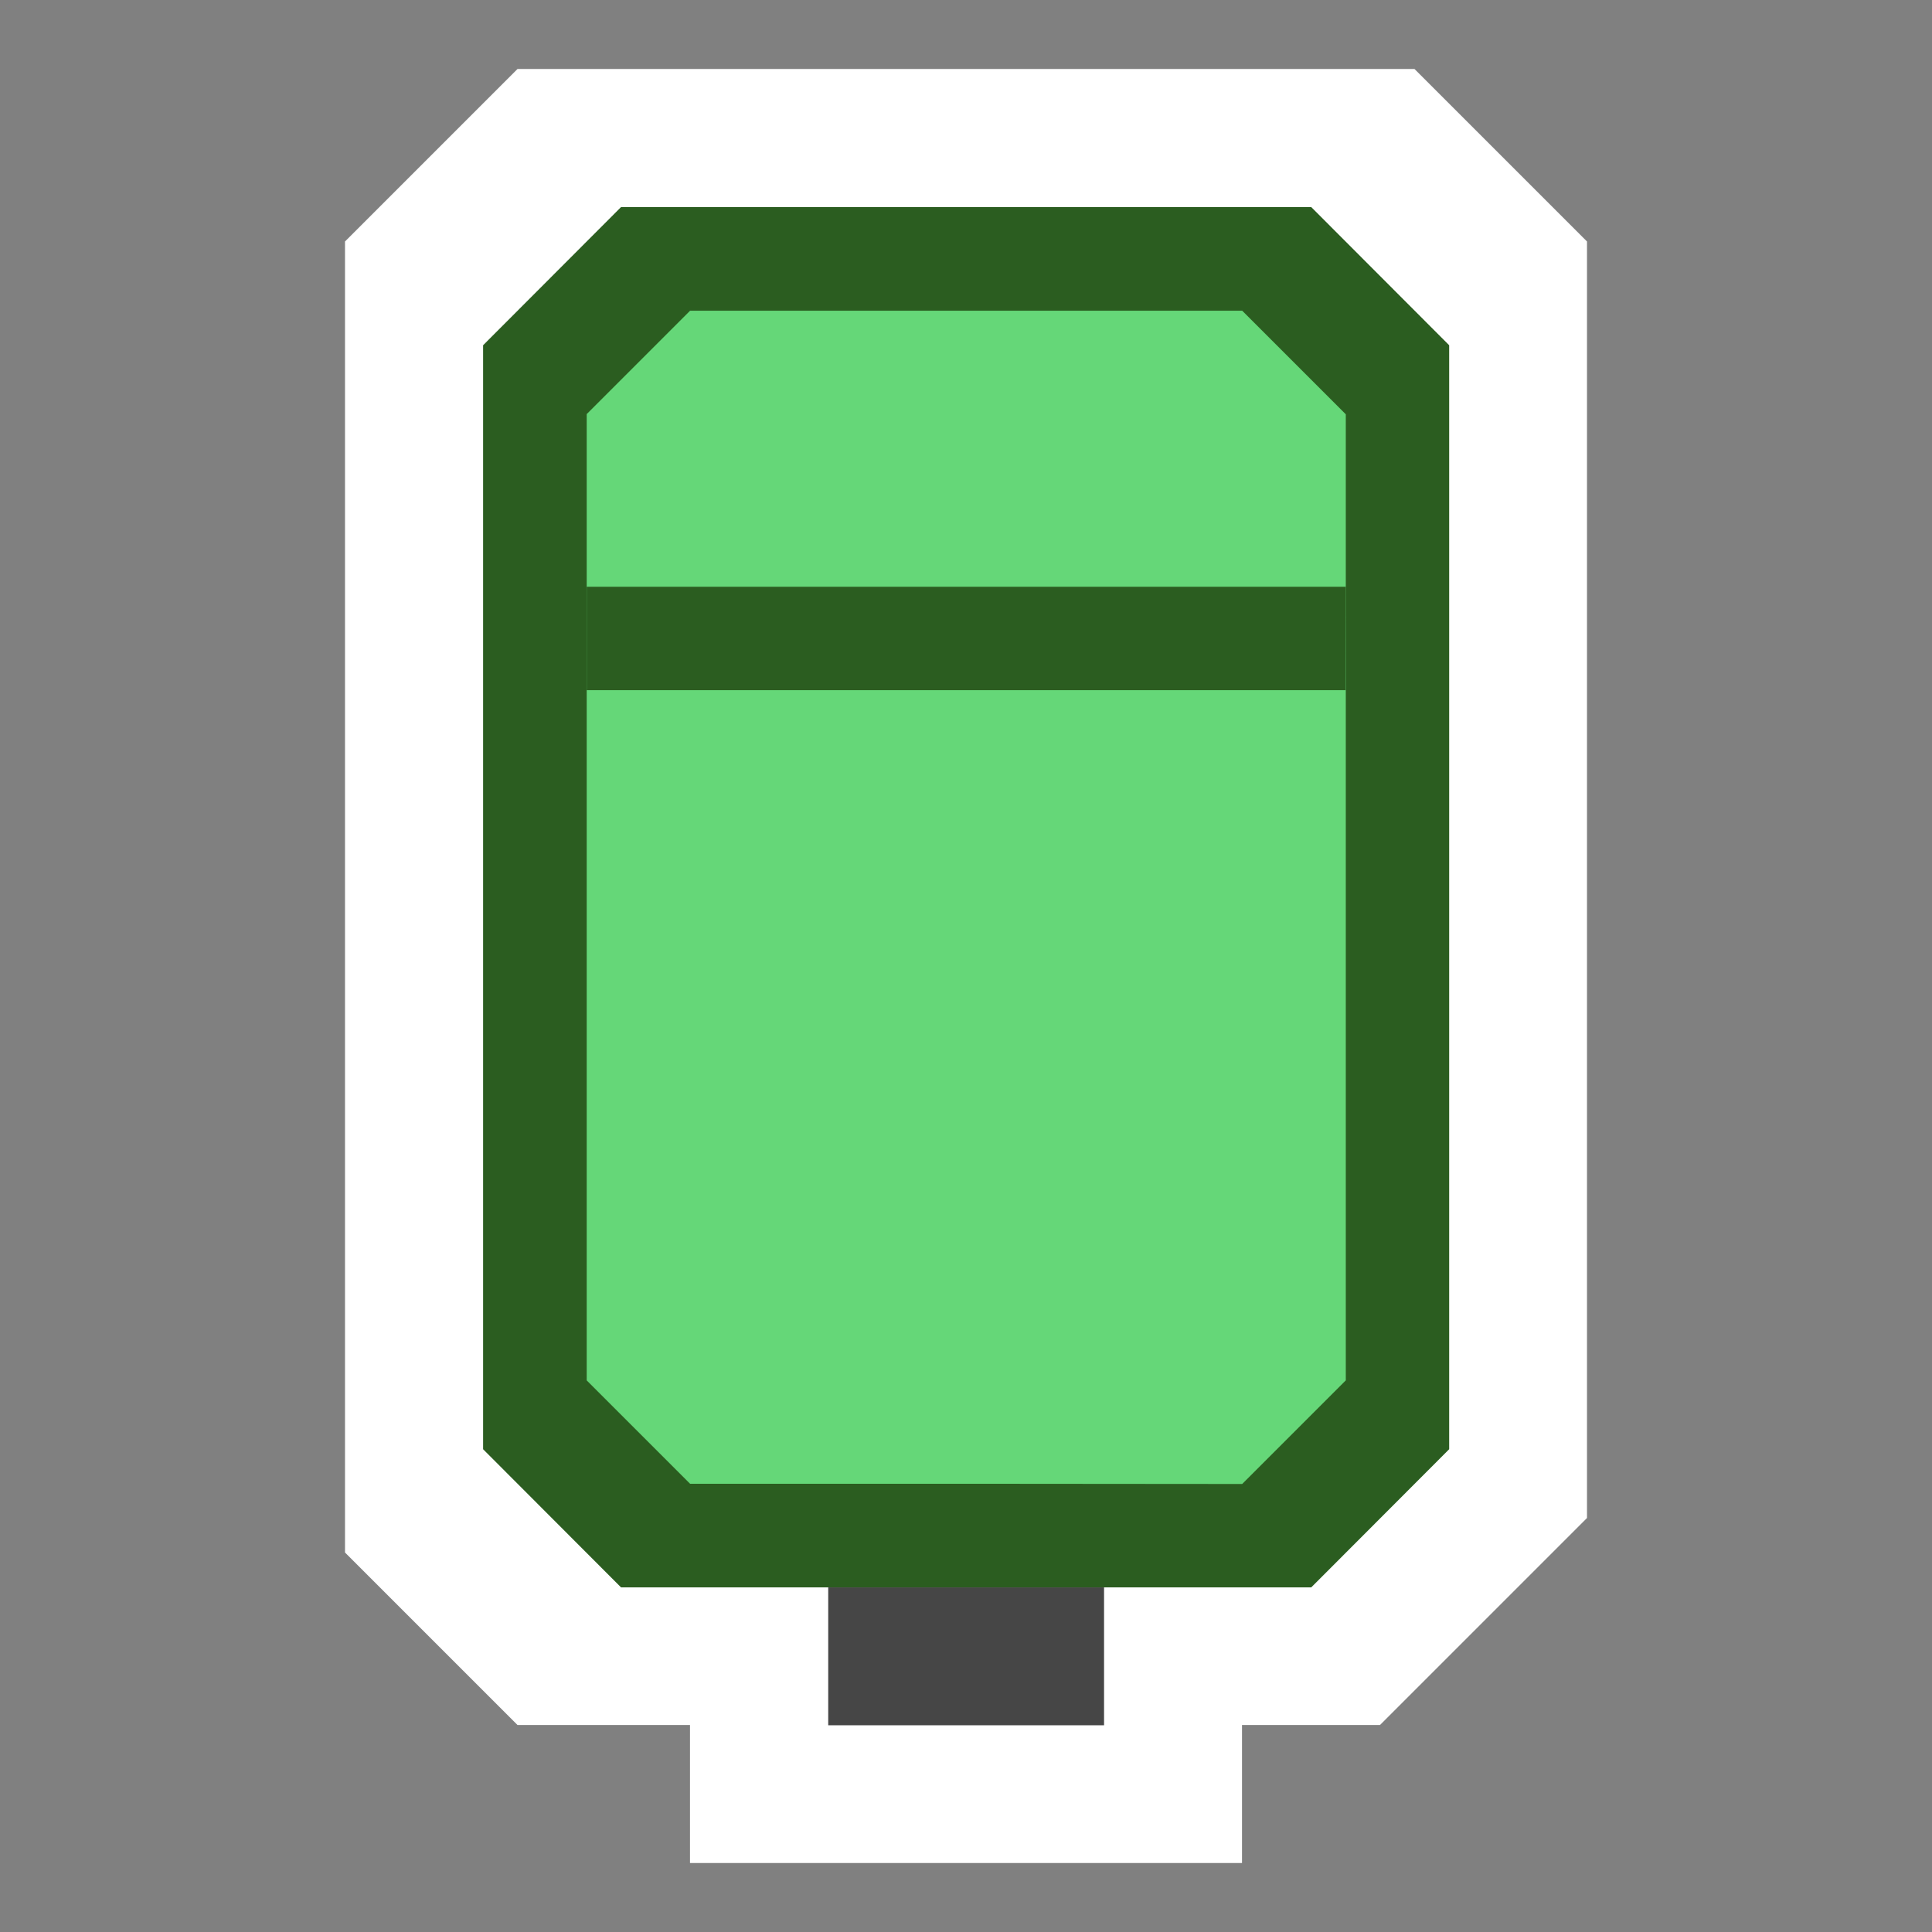 <?xml version="1.0" encoding="UTF-8" standalone="no"?>
<svg
   width="14"
   height="14"
   viewBox="0 0 14 14"
   fill="none"
   version="1.1"
   id="svg1"
   sodipodi:docname="waste_basket.svg"
   inkscape:version="1.4 (e7c3feb100, 2024-10-09)"
   xml:space="preserve"
   xmlns:inkscape="http://www.inkscape.org/namespaces/inkscape"
   xmlns:sodipodi="http://sodipodi.sourceforge.net/DTD/sodipodi-0.dtd"
   xmlns="http://www.w3.org/2000/svg"
   xmlns:svg="http://www.w3.org/2000/svg"><rect x="0" y="0" width="14" height="14" fill="#808080" stroke="none"/><defs
     id="defs1" /><sodipodi:namedview
     id="namedview1"
     pagecolor="#ffffff"
     bordercolor="#000000"
     borderopacity="0.25"
     inkscape:showpageshadow="2"
     inkscape:pageopacity="0.0"
     inkscape:pagecheckerboard="true"
     inkscape:deskcolor="#d1d1d1"
     showgrid="true"
     inkscape:zoom="48.672237"
     inkscape:cx="1.869649"
     inkscape:cy="8.7832413"
     inkscape:window-width="1904"
     inkscape:window-height="1115"
     inkscape:window-x="20"
     inkscape:window-y="20"
     inkscape:window-maximized="0"
     inkscape:current-layer="layer2"><inkscape:grid
       id="grid1"
       units="px"
       originx="0"
       originy="0"
       spacingx="0.25"
       spacingy="0.25"
       empcolor="#0099e5"
       empopacity="0.302"
       color="#0099e5"
       opacity="0.149"
       empspacing="4"
       enabled="true"
       visible="true" /></sodipodi:namedview><g
     inkscape:groupmode="layer"
     id="layer2"
     inkscape:label="bg"><path
       style="display:inline;fill:#ffffff;fill-opacity:1;stroke-linecap:round;stroke-linejoin:round;paint-order:stroke fill markers"
       d="m 9,12.5 v 1 H 5 v -1 H 3.75 L 2.5,11.25 V 1.75 L 3.75,0.5 H 7 10.25 L 11.5,1.75 V 11 L 10,12.5 Z"
       id="path4"
       sodipodi:nodetypes="cccccccccccccc" /></g><g
     inkscape:groupmode="layer"
     id="layer1"
     inkscape:label="fill"
     transform="matrix(1.625,0,0,1.625,-4.374,-5.061)"><path
       style="fill:#464646;fill-opacity:1;stroke-width:0.615;stroke-linecap:round;stroke-linejoin:round;paint-order:stroke fill markers"
       d="M 6.385,10.808 H 7.615 V 10.193 H 6.385 Z"
       id="path5"
       sodipodi:nodetypes="ccccc" /><path
       style="display:inline;fill:#2b5d20;fill-opacity:1;stroke-width:0.615;stroke-linecap:round;stroke-linejoin:round;paint-order:stroke fill markers"
       d="M 7,10.193 H 5.461 L 4.846,9.577 V 4.654 L 5.461,4.038 H 7 8.539 L 9.154,4.654 V 9.577 L 8.539,10.193 Z"
       id="path2"
       sodipodi:nodetypes="ccccccccccc" /><path
       style="display:inline;fill:#65d778;fill-opacity:1;stroke-width:0.615;stroke-linecap:round;stroke-linejoin:round;paint-order:stroke fill markers"
       d="M 7,9.731 H 5.769 L 5.308,9.27 V 4.961 L 5.769,4.5 H 7 8.231 l 0.462,0.462 v 4.308 l -0.462,0.462 z"
       id="path1"
       sodipodi:nodetypes="ccccccccccc" /><path
       style="display:inline;fill:#2b5d20;fill-opacity:1;stroke-width:0.615;stroke-linecap:round;stroke-linejoin:round;paint-order:stroke fill markers"
       d="M 8.692,6.192 H 5.308 V 5.731 h 3.385 z"
       id="path3"
       sodipodi:nodetypes="ccccc" /></g></svg>
